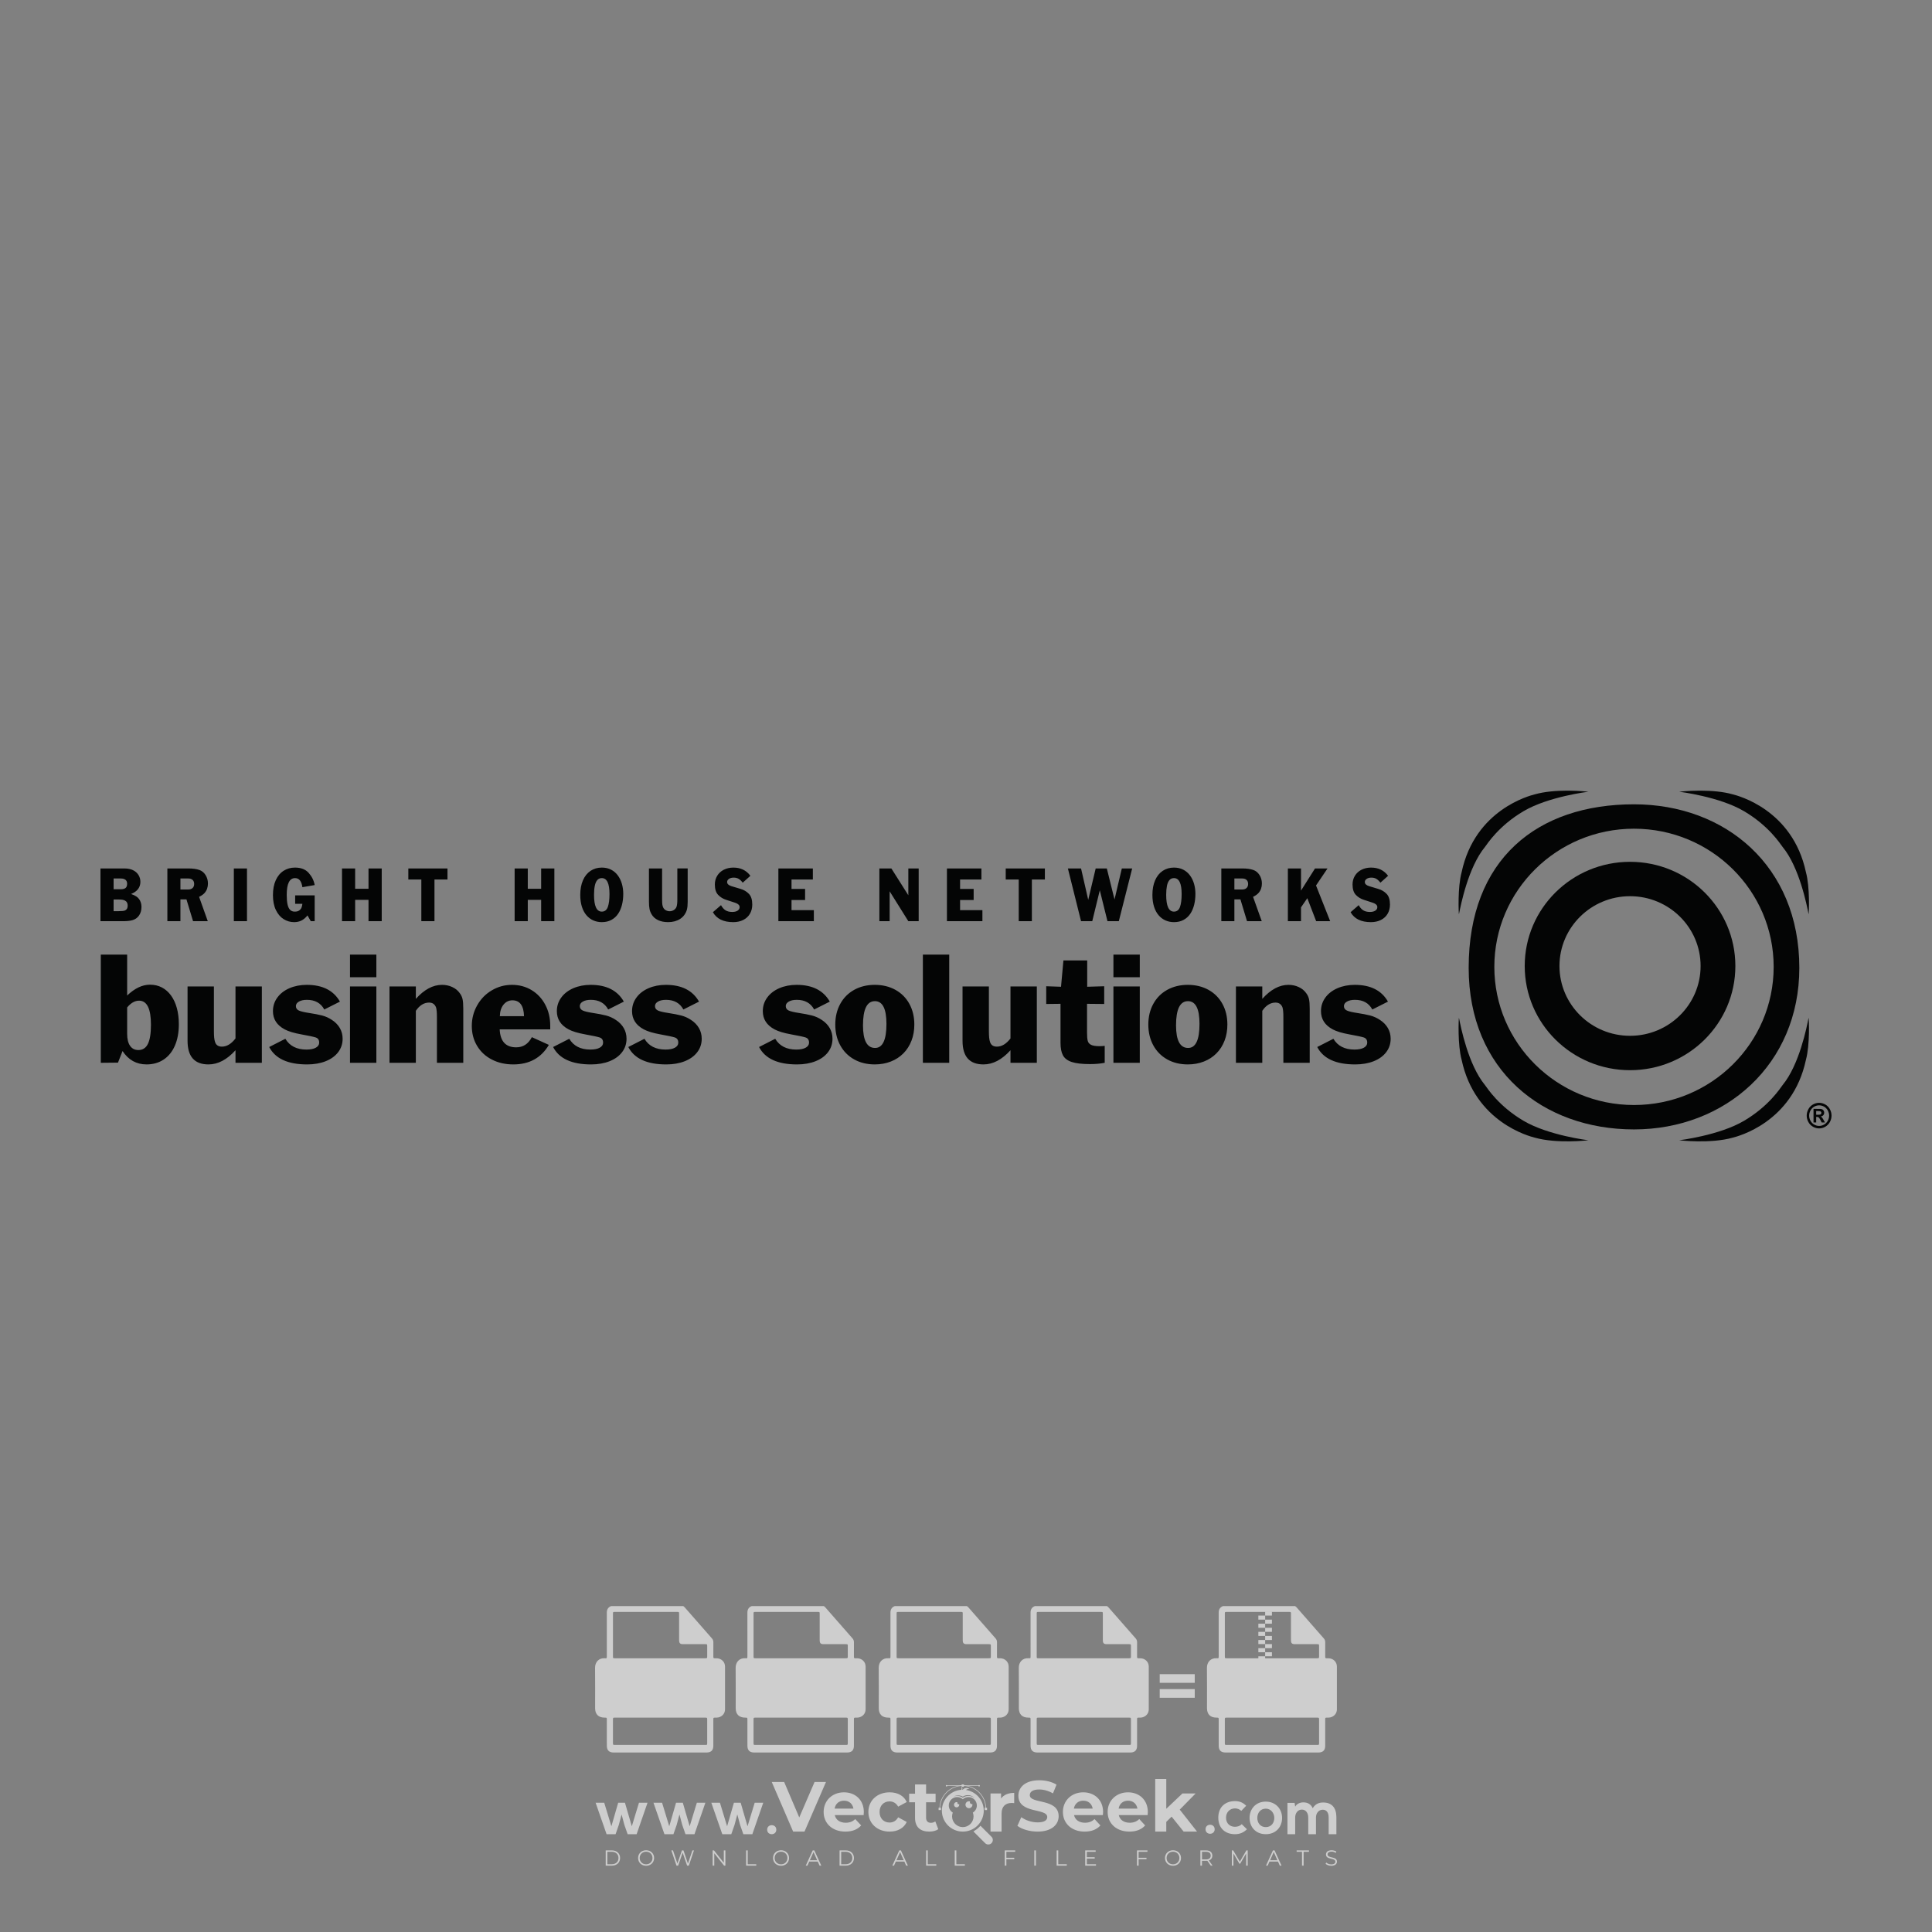 <?xml version="1.0" encoding="iso-8859-1"?>
<!-- Generator: Adobe Illustrator 27.0.0, SVG Export Plug-In . SVG Version: 6.00 Build 0)  -->
<svg version="1.1" id="Layer_1" xmlns="http://www.w3.org/2000/svg" xmlns:xlink="http://www.w3.org/1999/xlink" x="0px" y="0px"
	 viewBox="0 0 500 500" style="enable-background:new 0 0 500 500;" xml:space="preserve">
<rect x="0" y="0" width="500" height="500" fill="#808080" stroke="none"/>
<g id="watermark_1_">
	<g>
		<g id="watermark" style="opacity:0.61;">
			<g>
				<g>
					<g>
						<g>
							<polygon style="fill:#FFFFFF;" points="213.765,461.172 208.204,474.017 205.268,474.017 199.726,461.172 202.938,461.172 
								206.846,470.347 210.81,461.172 							"/>
						</g>
						<g>
							<path style="fill:#FFFFFF;" d="M223.507,469.741h-7.469c0.275,1.23,1.321,1.982,2.826,1.982c1.046,0,1.798-0.312,2.477-0.954
								l1.523,1.651c-0.917,1.046-2.294,1.597-4.074,1.597c-3.413,0-5.634-2.147-5.634-5.083c0-2.954,2.257-5.083,5.267-5.083
								c2.899,0,5.138,1.945,5.138,5.12C223.562,469.191,223.526,469.503,223.507,469.741 M216.002,468.071h4.863
								c-0.202-1.248-1.138-2.055-2.422-2.055C217.139,466.016,216.204,466.805,216.002,468.071"/>
						</g>
						<g>
							<path style="fill:#FFFFFF;" d="M224.735,468.934c0-2.973,2.294-5.083,5.505-5.083c2.074,0,3.707,0.899,4.423,2.514
								l-2.22,1.193c-0.532-0.936-1.321-1.358-2.221-1.358c-1.45,0-2.587,1.009-2.587,2.734c0,1.725,1.138,2.734,2.587,2.734
								c0.899,0,1.688-0.404,2.221-1.358l2.22,1.211c-0.716,1.578-2.349,2.495-4.423,2.495
								C227.029,474.017,224.735,471.907,224.735,468.934"/>
						</g>
						<g>
							<path style="fill:#FFFFFF;" d="M242.828,473.393c-0.587,0.422-1.45,0.624-2.331,0.624c-2.33,0-3.688-1.193-3.688-3.542
								v-4.055h-1.523v-2.202h1.523v-2.404h2.863v2.404h2.459v2.202h-2.459v4.019c0,0.844,0.458,1.303,1.229,1.303
								c0.422,0,0.844-0.128,1.156-0.367L242.828,473.393z"/>
						</g>
					</g>
					<g>
						<path style="fill:#FFFFFF;" d="M262.474,463.997v2.643c-0.238-0.018-0.422-0.037-0.642-0.037
							c-1.578,0-2.624,0.862-2.624,2.753v4.661h-2.863v-9.873h2.734v1.303C259.776,464.493,260.951,463.997,262.474,463.997"/>
					</g>
					<g>
						<path style="fill:#FFFFFF;" d="M263.299,472.53l1.009-2.239c1.083,0.789,2.697,1.339,4.239,1.339
							c1.762,0,2.477-0.587,2.477-1.376c0-2.404-7.469-0.752-7.469-5.524c0-2.184,1.762-4,5.413-4c1.615,0,3.267,0.385,4.459,1.138
							l-0.918,2.257c-1.193-0.679-2.422-1.009-3.56-1.009c-1.761,0-2.44,0.66-2.44,1.468c0,2.367,7.468,0.734,7.468,5.45
							c0,2.147-1.78,3.982-5.45,3.982C266.492,474.017,264.437,473.411,263.299,472.53"/>
					</g>
					<g>
						<path style="fill:#FFFFFF;" d="M285.428,469.741h-7.469c0.275,1.23,1.321,1.982,2.826,1.982c1.046,0,1.798-0.312,2.477-0.954
							l1.523,1.651c-0.918,1.046-2.294,1.597-4.074,1.597c-3.413,0-5.634-2.147-5.634-5.083c0-2.954,2.257-5.083,5.267-5.083
							c2.9,0,5.138,1.945,5.138,5.12C285.484,469.191,285.447,469.503,285.428,469.741 M277.923,468.071h4.863
							c-0.202-1.248-1.138-2.055-2.422-2.055C279.061,466.016,278.125,466.805,277.923,468.071"/>
					</g>
					<g>
						<path style="fill:#FFFFFF;" d="M297.007,469.741h-7.469c0.275,1.23,1.321,1.982,2.826,1.982c1.046,0,1.798-0.312,2.477-0.954
							l1.523,1.651c-0.918,1.046-2.294,1.597-4.074,1.597c-3.413,0-5.634-2.147-5.634-5.083c0-2.954,2.257-5.083,5.267-5.083
							c2.899,0,5.138,1.945,5.138,5.12C297.062,469.191,297.025,469.503,297.007,469.741 M289.501,468.071h4.863
							c-0.202-1.248-1.138-2.055-2.422-2.055C290.639,466.016,289.703,466.805,289.501,468.071"/>
					</g>
					<g>
						<polygon style="fill:#FFFFFF;" points="303.208,470.145 301.831,471.503 301.831,474.017 298.969,474.017 298.969,460.401 
							301.831,460.401 301.831,468.108 306.016,464.144 309.429,464.144 305.318,468.328 309.796,474.017 306.327,474.017 						"/>
					</g>
					<g>
						<path style="fill:#FFFFFF;" d="M256.601,475.359L256.601,475.359l-2.86-2.86c-0.435,0.508-0.953,0.943-1.534,1.284
							c-0.092,0.069-0.186,0.136-0.283,0.199l3.027,3.027c0.456,0.456,1.195,0.456,1.65,0
							C257.057,476.554,257.057,475.815,256.601,475.359"/>
					</g>
					<g>
						<path style="fill:#FFFFFF;" d="M249.984,463.244c0.221-0.173,0.495-0.281,0.797-0.281c0.042,0,0.083,0.002,0.124,0.006
							c-0.214-0.156-0.478-0.249-0.764-0.249c-0.395,0-0.744,0.18-0.981,0.458c-0.051,0-0.1,0.006-0.151,0.008
							c0.039-0.077,0.064-0.162,0.064-0.255c0-0.234-0.143-0.434-0.346-0.519c0.087,0.126,0.138,0.279,0.138,0.445
							c0,0.122-0.031,0.237-0.081,0.341c-2.811,0.201-5.03,2.539-5.03,5.4c0,2.993,2.426,5.42,5.42,5.42
							c2.993,0,5.42-2.426,5.42-5.42C254.595,465.879,252.593,463.635,249.984,463.244 M247.983,464.656
							c0.435,0,0.844,0.112,1.199,0.309c0.374-0.245,0.82-0.387,1.299-0.387c0.711,0,1.348,0.312,1.784,0.806
							c-0.435-0.379-1.004-0.61-1.627-0.61c-0.449,0-0.87,0.12-1.234,0.329c-0.079,0.046-0.156,0.096-0.229,0.15
							c-0.065-0.048-0.133-0.093-0.204-0.134c-0.369-0.219-0.8-0.344-1.26-0.344c-0.3,0-0.588,0.054-0.854,0.152
							C247.196,464.754,247.578,464.656,247.983,464.656 M251.772,469.098c0.115,0.305,0.181,0.634,0.181,0.979
							c0,1.534-1.244,2.777-2.778,2.777c-1.534,0-2.777-1.243-2.777-2.777c0-0.345,0.066-0.674,0.181-0.979
							c-0.62-0.382-1.035-1.064-1.035-1.846c0-1.197,0.971-2.168,2.168-2.168c0.565,0,1.078,0.218,1.463,0.572
							c0.386-0.354,0.899-0.572,1.464-0.572c1.197,0,2.168,0.971,2.168,2.168C252.807,468.034,252.392,468.716,251.772,469.098"/>
					</g>
					<g>
						<path style="fill:#FFFFFF;" d="M251.666,467.061c0,0.497-0.404,0.901-0.901,0.901c-0.497,0-0.901-0.404-0.901-0.901
							s0.404-0.901,0.901-0.901c0.101,0,0.197,0.017,0.287,0.047c-0.03,0.062-0.045,0.132-0.045,0.204
							c0,0.273,0.221,0.494,0.494,0.494c0.05,0,0.099-0.008,0.146-0.022C251.66,466.941,251.666,467,251.666,467.061"/>
					</g>
					<g>
						<path style="fill:#FFFFFF;" d="M248.255,467.061c0,0.376-0.305,0.681-0.681,0.681c-0.376,0-0.681-0.305-0.681-0.681
							s0.305-0.681,0.681-0.681c0.076,0,0.149,0.013,0.217,0.035c-0.023,0.047-0.034,0.1-0.034,0.155
							c0,0.206,0.167,0.374,0.374,0.374c0.038,0,0.075-0.006,0.11-0.017C248.25,466.97,248.255,467.015,248.255,467.061"/>
					</g>
					<g>
						<g>
							<g>
								<rect x="242.908" y="467.83" style="fill:#FFFFFF;" width="0.616" height="0.616"/>
							</g>
							<g>
								<rect x="254.827" y="467.83" style="fill:#FFFFFF;" width="0.616" height="0.616"/>
							</g>
							<g>
								<path style="fill:#FFFFFF;" d="M255.205,468.082h-0.14c0-3.248-2.642-5.89-5.89-5.89c-3.248,0-5.89,2.642-5.89,5.89h-0.14
									c0-1.611,0.627-3.125,1.766-4.264c1.139-1.139,2.653-1.766,4.264-1.766c1.611,0,3.125,0.627,4.264,1.766
									C254.578,464.957,255.205,466.471,255.205,468.082"/>
							</g>
						</g>
						<g>
							<rect x="248.868" y="461.814" style="fill:#FFFFFF;" width="0.616" height="0.616"/>
						</g>
						<g>
							<rect x="244.95" y="462.052" style="fill:#FFFFFF;" width="8.45" height="0.14"/>
						</g>
						<g>
							<path style="fill:#FFFFFF;" d="M245.174,462.15c0,0.108-0.088,0.196-0.196,0.196c-0.108,0-0.196-0.088-0.196-0.196
								c0-0.108,0.088-0.196,0.196-0.196C245.086,461.954,245.174,462.042,245.174,462.15"/>
						</g>
						<g>
							<path style="fill:#FFFFFF;" d="M253.596,462.15c0,0.108-0.088,0.196-0.196,0.196c-0.108,0-0.196-0.088-0.196-0.196
								c0-0.108,0.088-0.196,0.196-0.196C253.509,461.954,253.596,462.042,253.596,462.15"/>
						</g>
					</g>
				</g>
				<g>
					<path style="fill:#FFFFFF;" d="M314.356,473.409c0,1.559-2.364,1.559-2.364,0C311.993,471.851,314.356,471.851,314.356,473.409
						z"/>
				</g>
				<g>
					<g>
						<g>
							<path style="fill:#FFFFFF;" d="M161.739,466.549l1.772,6.088l1.855-6.088h2.215l-2.823,8.14h-2.33l-0.837-2.396l-0.722-2.708
								l-0.722,2.708l-0.837,2.396h-2.33l-2.839-8.14h2.231l1.855,6.088l1.756-6.088H161.739z"/>
						</g>
						<g>
							<path style="fill:#FFFFFF;" d="M176.713,466.549l1.772,6.088l1.855-6.088h2.215l-2.823,8.14h-2.33l-0.837-2.396l-0.722-2.708
								l-0.722,2.708l-0.837,2.396h-2.33l-2.839-8.14h2.231l1.855,6.088l1.756-6.088H176.713z"/>
						</g>
						<g>
							<path style="fill:#FFFFFF;" d="M191.687,466.549l1.772,6.088l1.855-6.088h2.215l-2.823,8.14h-2.33l-0.837-2.396l-0.722-2.708
								l-0.722,2.708l-0.837,2.396h-2.33l-2.839-8.14h2.231l1.855,6.088l1.756-6.088H191.687z"/>
						</g>
					</g>
					<g>
						<path style="fill:#FFFFFF;" d="M200.908,473.52c0,1.559-2.364,1.559-2.364,0C198.545,471.962,200.908,471.962,200.908,473.52z
							"/>
					</g>
					<g>
						<path style="fill:#FFFFFF;" d="M322.71,473.409c-0.935,0.919-1.919,1.28-3.117,1.28c-2.346,0-4.3-1.411-4.3-4.282
							s1.953-4.284,4.3-4.284c1.149,0,2.035,0.329,2.921,1.199l-1.264,1.329c-0.476-0.428-1.066-0.64-1.623-0.64
							c-1.346,0-2.33,0.985-2.33,2.396c0,1.542,1.05,2.362,2.297,2.362c0.64,0,1.28-0.18,1.772-0.672L322.71,473.409z"/>
					</g>
					<g>
						<path style="fill:#FFFFFF;" d="M331.805,470.472c0,2.33-1.591,4.217-4.217,4.217c-2.626,0-4.201-1.887-4.201-4.217
							c0-2.314,1.609-4.217,4.185-4.217C330.149,466.255,331.805,468.158,331.805,470.472z M325.389,470.472
							c0,1.231,0.739,2.38,2.199,2.38c1.46,0,2.199-1.149,2.199-2.38c0-1.215-0.854-2.396-2.199-2.396
							C326.144,468.077,325.389,469.258,325.389,470.472z"/>
					</g>
					<g>
						<path style="fill:#FFFFFF;" d="M338.572,474.689v-4.332c0-1.068-0.559-2.035-1.658-2.035c-1.082,0-1.722,0.967-1.722,2.035
							v4.332h-2.003v-8.107h1.855l0.148,0.985c0.426-0.82,1.362-1.116,2.133-1.116c0.969,0,1.937,0.394,2.396,1.51
							c0.723-1.149,1.658-1.478,2.708-1.478c2.297,0,3.43,1.412,3.43,3.84v4.365h-2.003v-4.365c0-1.066-0.442-1.97-1.526-1.97
							c-1.082,0-1.756,0.935-1.756,2.003v4.332H338.572z"/>
					</g>
				</g>
			</g>
		</g>
		<g style="opacity:0.61;">
			<g>
				<g>
					<path style="fill:#FFFFFF;" d="M345.988,431.299c-0.006-1.224-0.959-2.121-2.189-2.14c-0.924-0.014-0.832,0.12-0.834-0.867
						c-0.003-1.097-0.007-2.194,0.003-3.292c0.003-0.379-0.112-0.691-0.362-0.976c-2.342-2.668-4.678-5.342-7.019-8.011
						c-0.12-0.137-0.275-0.244-0.414-0.366c-6.214,0-12.427,0-18.641,0c-0.794,0.293-1.14,0.868-1.138,1.709
						c0.01,3.748,0.004,7.496,0.004,11.243c0,0.556-0.003,0.589-0.55,0.551c-1.497-0.102-2.516,0.986-2.497,2.492
						c0.044,3.476,0.013,6.953,0.014,10.429c0.001,1.58,0.867,2.443,2.45,2.449c0.582,0.002,0.582,0.002,0.582,0.6
						c0,2.219-0.001,4.438,0.001,6.657c0.001,1.192,0.58,1.771,1.768,1.771c8.013,0.001,16.027,0.001,24.04,0
						c1.168,0,1.755-0.583,1.757-1.745c0.002-2.256,0-4.512,0.001-6.768c0-0.512,0.002-0.511,0.52-0.515
						c0.271-0.002,0.541,0.008,0.809-0.058c0.996-0.246,1.69-1.044,1.694-2.069C346.003,438.696,346.005,434.997,345.988,431.299z
						 M317.537,417.162c5.337,0,10.674,0,16.01,0c0.548,0,0.554,0.007,0.554,0.561c0.001,2.243-0.001,4.486,0.001,6.73
						c0.001,0.811,0.249,1.059,1.06,1.059c1.91,0.001,3.821,0,5.731,0.001c0.458,0,0.479,0.021,0.481,0.483
						c0.003,0.887,0.002,1.775,0,2.662c-0.001,0.477-0.024,0.498-0.504,0.499c-3.895,0.001-7.79,0-11.684,0
						c-3.882,0-7.765,0-11.647,0c-0.55,0-0.552-0.001-0.552-0.561c-0.001-3.624-0.001-7.247,0-10.871
						C316.987,417.166,316.991,417.162,317.537,417.162z M340.822,451.579c-3.883,0.001-7.766,0-11.65,0c-3.871,0-7.742,0-11.613,0
						c-0.572,0-0.574-0.002-0.574-0.579c-0.001-1.997-0.001-3.994,0.001-5.991c0-0.464,0.023-0.486,0.478-0.487
						c7.803-0.001,15.607-0.001,23.41,0c0.478,0,0.499,0.02,0.499,0.503c0.002,1.997,0.001,3.994,0,5.991
						C341.375,451.574,341.37,451.579,340.822,451.579z"/>
				</g>
				<g>
					<g>
						<rect x="327.418" y="417.053" style="fill:#FFFFFF;" width="1.757" height="1.054"/>
					</g>
					<g>
						<rect x="325.662" y="418.107" style="fill:#FFFFFF;" width="1.757" height="1.054"/>
					</g>
					<g>
						<rect x="327.418" y="419.161" style="fill:#FFFFFF;" width="1.757" height="1.054"/>
					</g>
					<g>
						<rect x="325.662" y="420.215" style="fill:#FFFFFF;" width="1.757" height="1.054"/>
					</g>
					<g>
						<rect x="327.418" y="421.269" style="fill:#FFFFFF;" width="1.757" height="1.054"/>
					</g>
					<g>
						<rect x="325.662" y="422.323" style="fill:#FFFFFF;" width="1.757" height="1.054"/>
					</g>
					<g>
						<rect x="327.418" y="423.378" style="fill:#FFFFFF;" width="1.757" height="1.054"/>
					</g>
					<g>
						<rect x="325.662" y="424.432" style="fill:#FFFFFF;" width="1.757" height="1.054"/>
					</g>
					<g>
						<rect x="327.418" y="425.486" style="fill:#FFFFFF;" width="1.757" height="1.054"/>
					</g>
					<g>
						<rect x="325.662" y="426.54" style="fill:#FFFFFF;" width="1.757" height="1.054"/>
					</g>
					<g>
						<rect x="327.418" y="427.594" style="fill:#FFFFFF;" width="1.757" height="1.054"/>
					</g>
					<g>
						<rect x="325.662" y="428.648" style="fill:#FFFFFF;" width="1.757" height="1.054"/>
					</g>
				</g>
			</g>
			<g>
				<path style="fill:#FFFFFF;" d="M187.637,431.299c-0.006-1.224-0.959-2.121-2.189-2.14c-0.924-0.014-0.832,0.12-0.834-0.867
					c-0.003-1.097-0.007-2.194,0.003-3.292c0.003-0.379-0.112-0.691-0.362-0.976c-2.342-2.668-4.678-5.342-7.019-8.011
					c-0.12-0.137-0.275-0.244-0.414-0.366c-6.214,0-12.427,0-18.641,0c-0.794,0.293-1.14,0.868-1.138,1.709
					c0.01,3.748,0.004,7.496,0.004,11.243c0,0.556-0.003,0.589-0.55,0.551c-1.497-0.102-2.516,0.986-2.497,2.492
					c0.044,3.476,0.013,6.953,0.014,10.429c0.001,1.58,0.867,2.443,2.45,2.449c0.582,0.002,0.582,0.002,0.582,0.6
					c0,2.219-0.001,4.438,0.001,6.657c0.001,1.192,0.58,1.771,1.768,1.771c8.013,0.001,16.027,0.001,24.04,0
					c1.168,0,1.755-0.583,1.757-1.745c0.002-2.256,0-4.512,0.001-6.768c0-0.512,0.002-0.511,0.52-0.515
					c0.271-0.002,0.541,0.008,0.809-0.058c0.996-0.246,1.69-1.044,1.694-2.069C187.652,438.696,187.655,434.997,187.637,431.299z
					 M159.187,417.162c5.337,0,10.674,0,16.01,0c0.548,0,0.554,0.007,0.554,0.561c0.001,2.243-0.001,4.486,0.001,6.73
					c0.001,0.811,0.249,1.059,1.06,1.059c1.91,0.001,3.821,0,5.731,0.001c0.458,0,0.479,0.021,0.481,0.483
					c0.003,0.887,0.002,1.775,0,2.662c-0.001,0.477-0.024,0.498-0.504,0.499c-3.895,0.001-7.79,0-11.684,0
					c-3.882,0-7.765,0-11.647,0c-0.55,0-0.552-0.001-0.552-0.561c-0.001-3.624-0.001-7.247,0-10.871
					C158.636,417.166,158.64,417.162,159.187,417.162z M182.472,451.579c-3.883,0.001-7.766,0-11.65,0c-3.871,0-7.742,0-11.613,0
					c-0.572,0-0.574-0.002-0.574-0.579c-0.001-1.997-0.001-3.994,0.001-5.991c0-0.464,0.023-0.486,0.478-0.487
					c7.803-0.001,15.607-0.001,23.41,0c0.478,0,0.499,0.02,0.499,0.503c0.002,1.997,0.001,3.994,0,5.991
					C183.024,451.574,183.019,451.579,182.472,451.579z"/>
			</g>
			<g>
				<path style="fill:#FFFFFF;" d="M159.779,440.669v-7.897h2.779c0.375,0,0.726,0.061,1.053,0.182
					c0.327,0.121,0.612,0.292,0.855,0.513c0.242,0.221,0.434,0.483,0.573,0.789c0.14,0.305,0.21,0.642,0.21,1.009
					c0,0.375-0.07,0.715-0.21,1.02c-0.14,0.305-0.331,0.568-0.573,0.789c-0.243,0.221-0.528,0.392-0.855,0.513
					c-0.327,0.121-0.678,0.182-1.053,0.182h-1.29v2.901H159.779z M162.58,436.356c0.39,0,0.684-0.111,0.882-0.331
					c0.199-0.22,0.298-0.474,0.298-0.761c0-0.14-0.024-0.276-0.072-0.408c-0.048-0.132-0.121-0.248-0.221-0.347
					c-0.099-0.099-0.223-0.178-0.37-0.237c-0.147-0.059-0.32-0.089-0.518-0.089h-1.312v2.173H162.58z"/>
				<path style="fill:#FFFFFF;" d="M166.308,432.771h1.731l3.177,5.294h0.088l-0.088-1.522v-3.772h1.478v7.897h-1.566l-3.353-5.592
					h-0.088l0.088,1.522v4.07h-1.467V432.771z"/>
				<path style="fill:#FFFFFF;" d="M177.922,436.334h3.872c0.022,0.089,0.04,0.195,0.055,0.32c0.014,0.125,0.022,0.25,0.022,0.375
					c0,0.507-0.077,0.985-0.231,1.434c-0.154,0.449-0.397,0.849-0.728,1.202c-0.353,0.375-0.776,0.666-1.268,0.871
					c-0.493,0.206-1.055,0.309-1.688,0.309c-0.574,0-1.114-0.103-1.622-0.309c-0.507-0.206-0.948-0.492-1.323-0.86
					c-0.375-0.367-0.673-0.803-0.894-1.307c-0.221-0.504-0.331-1.053-0.331-1.649c0-0.595,0.11-1.145,0.331-1.649
					c0.221-0.504,0.518-0.939,0.894-1.307c0.375-0.367,0.816-0.654,1.323-0.86c0.507-0.206,1.048-0.309,1.622-0.309
					c0.64,0,1.211,0.11,1.715,0.331c0.504,0.221,0.935,0.526,1.296,0.915l-1.025,1.004c-0.258-0.272-0.544-0.48-0.861-0.623
					c-0.316-0.143-0.695-0.215-1.136-0.215c-0.361,0-0.703,0.065-1.026,0.193c-0.324,0.129-0.607,0.311-0.85,0.546
					c-0.242,0.235-0.436,0.52-0.579,0.855c-0.143,0.335-0.215,0.708-0.215,1.119c0,0.412,0.072,0.785,0.215,1.12
					c0.143,0.335,0.338,0.62,0.584,0.855c0.246,0.235,0.531,0.418,0.855,0.546c0.323,0.129,0.669,0.193,1.037,0.193
					c0.419,0,0.773-0.061,1.064-0.182c0.29-0.121,0.538-0.278,0.744-0.469c0.148-0.132,0.275-0.3,0.381-0.502
					c0.106-0.202,0.189-0.428,0.248-0.678h-2.482V436.334z"/>
			</g>
			<g>
				<path style="fill:#FFFFFF;" d="M224.019,431.299c-0.006-1.224-0.959-2.121-2.189-2.14c-0.924-0.014-0.832,0.12-0.834-0.867
					c-0.003-1.097-0.007-2.194,0.003-3.292c0.003-0.379-0.112-0.691-0.362-0.976c-2.342-2.668-4.678-5.342-7.019-8.011
					c-0.12-0.137-0.275-0.244-0.414-0.366c-6.214,0-12.427,0-18.641,0c-0.794,0.293-1.14,0.868-1.138,1.709
					c0.01,3.748,0.004,7.496,0.004,11.243c0,0.556-0.003,0.589-0.55,0.551c-1.497-0.102-2.516,0.986-2.497,2.492
					c0.044,3.476,0.013,6.953,0.014,10.429c0.001,1.58,0.867,2.443,2.45,2.449c0.582,0.002,0.582,0.002,0.582,0.6
					c0,2.219-0.001,4.438,0.001,6.657c0.001,1.192,0.58,1.771,1.768,1.771c8.013,0.001,16.027,0.001,24.04,0
					c1.168,0,1.755-0.583,1.757-1.745c0.002-2.256,0-4.512,0.001-6.768c0-0.512,0.002-0.511,0.52-0.515
					c0.271-0.002,0.541,0.008,0.809-0.058c0.997-0.246,1.69-1.044,1.694-2.069C224.034,438.696,224.036,434.997,224.019,431.299z
					 M195.568,417.162c5.337,0,10.674,0,16.01,0c0.548,0,0.554,0.007,0.554,0.561c0.001,2.243-0.001,4.486,0.001,6.73
					c0.001,0.811,0.249,1.059,1.06,1.059c1.91,0.001,3.821,0,5.731,0.001c0.458,0,0.479,0.021,0.481,0.483
					c0.003,0.887,0.002,1.775,0,2.662c-0.001,0.477-0.024,0.498-0.504,0.499c-3.895,0.001-7.79,0-11.684,0
					c-3.882,0-7.765,0-11.647,0c-0.55,0-0.552-0.001-0.552-0.561c-0.001-3.624-0.001-7.247,0-10.871
					C195.018,417.166,195.022,417.162,195.568,417.162z M218.854,451.579c-3.883,0.001-7.766,0-11.65,0c-3.871,0-7.742,0-11.613,0
					c-0.572,0-0.574-0.002-0.574-0.579c-0.001-1.997-0.001-3.994,0.001-5.991c0-0.464,0.023-0.486,0.478-0.487
					c7.803-0.001,15.607-0.001,23.41,0c0.478,0,0.499,0.02,0.499,0.503c0.002,1.997,0.001,3.994,0,5.991
					C219.406,451.574,219.401,451.579,218.854,451.579z"/>
			</g>
			<g>
				<path style="fill:#FFFFFF;" d="M205.111,432.771h1.699l2.967,7.897h-1.644l-0.651-1.886h-3.044l-0.651,1.886h-1.643
					L205.111,432.771z M206.997,437.415l-0.706-1.974l-0.287-0.96h-0.088l-0.287,0.96l-0.706,1.974H206.997z"/>
				<path style="fill:#FFFFFF;" d="M211.331,434.536c-0.125,0-0.245-0.024-0.359-0.072c-0.114-0.048-0.213-0.114-0.298-0.199
					c-0.084-0.084-0.151-0.182-0.198-0.292c-0.048-0.11-0.072-0.232-0.072-0.364s0.024-0.254,0.072-0.364
					c0.048-0.11,0.114-0.208,0.198-0.292c0.084-0.084,0.184-0.151,0.298-0.198c0.114-0.048,0.233-0.072,0.359-0.072
					c0.257,0,0.478,0.09,0.662,0.27c0.184,0.181,0.276,0.399,0.276,0.656s-0.092,0.476-0.276,0.656
					C211.809,434.446,211.589,434.536,211.331,434.536z M210.615,440.669v-5.404h1.445v5.404H210.615z"/>
			</g>
			<g>
				<path style="fill:#FFFFFF;" d="M261.044,431.299c-0.006-1.224-0.959-2.121-2.189-2.14c-0.924-0.014-0.832,0.12-0.834-0.867
					c-0.003-1.097-0.007-2.194,0.003-3.292c0.003-0.379-0.112-0.691-0.362-0.976c-2.342-2.668-4.678-5.342-7.019-8.011
					c-0.12-0.137-0.275-0.244-0.414-0.366c-6.214,0-12.427,0-18.641,0c-0.794,0.293-1.14,0.868-1.138,1.709
					c0.01,3.748,0.004,7.496,0.004,11.243c0,0.556-0.003,0.589-0.55,0.551c-1.497-0.102-2.516,0.986-2.497,2.492
					c0.044,3.476,0.013,6.953,0.014,10.429c0.001,1.58,0.867,2.443,2.45,2.449c0.582,0.002,0.582,0.002,0.582,0.6
					c0,2.219-0.001,4.438,0.001,6.657c0.001,1.192,0.58,1.771,1.768,1.771c8.013,0.001,16.027,0.001,24.04,0
					c1.168,0,1.755-0.583,1.757-1.745c0.002-2.256,0-4.512,0.001-6.768c0-0.512,0.002-0.511,0.52-0.515
					c0.271-0.002,0.541,0.008,0.809-0.058c0.996-0.246,1.69-1.044,1.694-2.069C261.059,438.696,261.061,434.997,261.044,431.299z
					 M232.593,417.162c5.337,0,10.674,0,16.01,0c0.548,0,0.554,0.007,0.554,0.561c0.001,2.243-0.001,4.486,0.001,6.73
					c0.001,0.811,0.249,1.059,1.06,1.059c1.91,0.001,3.821,0,5.731,0.001c0.458,0,0.479,0.021,0.481,0.483
					c0.003,0.887,0.002,1.775,0,2.662c-0.001,0.477-0.024,0.498-0.504,0.499c-3.895,0.001-7.79,0-11.684,0
					c-3.882,0-7.765,0-11.647,0c-0.55,0-0.552-0.001-0.552-0.561c-0.001-3.624-0.001-7.247,0-10.871
					C232.042,417.166,232.047,417.162,232.593,417.162z M255.878,451.579c-3.883,0.001-7.766,0-11.65,0c-3.871,0-7.742,0-11.613,0
					c-0.572,0-0.574-0.002-0.574-0.579c-0.001-1.997-0.001-3.994,0.001-5.991c0-0.464,0.023-0.486,0.478-0.487
					c7.803-0.001,15.607-0.001,23.41,0c0.478,0,0.499,0.02,0.499,0.503c0.002,1.997,0.001,3.994,0,5.991
					C256.431,451.574,256.426,451.579,255.878,451.579z"/>
			</g>
			<g>
				<path style="fill:#FFFFFF;" d="M236.361,440.845c-0.338,0-0.662-0.048-0.971-0.143c-0.309-0.095-0.592-0.239-0.849-0.43
					c-0.257-0.191-0.481-0.425-0.673-0.7c-0.191-0.276-0.342-0.597-0.452-0.965l1.401-0.551c0.103,0.397,0.283,0.726,0.54,0.987
					c0.257,0.261,0.596,0.392,1.015,0.392c0.154,0,0.303-0.02,0.447-0.061c0.143-0.04,0.272-0.099,0.386-0.176
					s0.204-0.175,0.27-0.292c0.066-0.118,0.099-0.254,0.099-0.408c0-0.147-0.026-0.279-0.077-0.397
					c-0.051-0.117-0.138-0.227-0.259-0.331c-0.121-0.103-0.28-0.202-0.475-0.298c-0.195-0.095-0.435-0.195-0.722-0.298l-0.485-0.176
					c-0.213-0.073-0.429-0.173-0.645-0.298c-0.217-0.125-0.413-0.276-0.59-0.452c-0.177-0.176-0.322-0.384-0.436-0.623
					c-0.114-0.239-0.171-0.509-0.171-0.81c0-0.309,0.06-0.597,0.182-0.866c0.121-0.268,0.294-0.503,0.518-0.706
					c0.224-0.202,0.492-0.36,0.805-0.474s0.66-0.171,1.042-0.171c0.397,0,0.74,0.053,1.031,0.16
					c0.291,0.107,0.537,0.243,0.739,0.408c0.202,0.165,0.366,0.348,0.491,0.546c0.125,0.199,0.217,0.386,0.276,0.563l-1.312,0.551
					c-0.074-0.221-0.208-0.419-0.402-0.596c-0.195-0.176-0.462-0.265-0.8-0.265c-0.324,0-0.592,0.075-0.805,0.226
					c-0.213,0.151-0.32,0.348-0.32,0.59c0,0.235,0.103,0.436,0.309,0.601c0.206,0.165,0.533,0.325,0.982,0.48l0.497,0.165
					c0.316,0.111,0.605,0.237,0.866,0.381c0.261,0.143,0.485,0.314,0.673,0.513c0.187,0.199,0.331,0.425,0.43,0.678
					c0.1,0.254,0.149,0.546,0.149,0.877c0,0.412-0.083,0.767-0.248,1.064c-0.165,0.298-0.377,0.542-0.634,0.734
					c-0.258,0.191-0.548,0.335-0.872,0.43C236.986,440.797,236.67,440.845,236.361,440.845z"/>
				<path style="fill:#FFFFFF;" d="M239.516,432.771h1.61l1.633,4.754l0.287,1.015h0.088l0.309-1.015l1.699-4.754h1.61l-2.879,7.897
					h-1.566L239.516,432.771z"/>
				<path style="fill:#FFFFFF;" d="M251.097,436.334h3.871c0.022,0.089,0.04,0.195,0.055,0.32c0.015,0.125,0.023,0.25,0.023,0.375
					c0,0.507-0.078,0.985-0.232,1.434c-0.154,0.449-0.397,0.849-0.728,1.202c-0.353,0.375-0.775,0.666-1.268,0.871
					c-0.493,0.206-1.055,0.309-1.688,0.309c-0.574,0-1.114-0.103-1.621-0.309c-0.507-0.206-0.949-0.492-1.324-0.86
					c-0.375-0.367-0.673-0.803-0.894-1.307c-0.22-0.504-0.331-1.053-0.331-1.649c0-0.595,0.11-1.145,0.331-1.649
					c0.221-0.504,0.518-0.939,0.894-1.307c0.375-0.367,0.816-0.654,1.324-0.86c0.507-0.206,1.047-0.309,1.621-0.309
					c0.64,0,1.211,0.11,1.715,0.331c0.504,0.221,0.936,0.526,1.296,0.915l-1.026,1.004c-0.257-0.272-0.544-0.48-0.861-0.623
					c-0.316-0.143-0.694-0.215-1.136-0.215c-0.36,0-0.702,0.065-1.026,0.193c-0.323,0.129-0.607,0.311-0.849,0.546
					c-0.243,0.235-0.436,0.52-0.579,0.855c-0.143,0.335-0.215,0.708-0.215,1.119c0,0.412,0.072,0.785,0.215,1.12
					c0.143,0.335,0.338,0.62,0.585,0.855c0.246,0.235,0.531,0.418,0.854,0.546c0.324,0.129,0.669,0.193,1.037,0.193
					c0.419,0,0.774-0.061,1.064-0.182c0.29-0.121,0.539-0.278,0.745-0.469c0.147-0.132,0.274-0.3,0.38-0.502
					c0.107-0.202,0.189-0.428,0.248-0.678h-2.482V436.334z"/>
			</g>
			<g>
				<path style="fill:#FFFFFF;" d="M297.3,431.299c-0.006-1.224-0.959-2.121-2.189-2.14c-0.924-0.014-0.832,0.12-0.834-0.867
					c-0.003-1.097-0.007-2.194,0.003-3.292c0.003-0.379-0.112-0.691-0.362-0.976c-2.342-2.668-4.678-5.342-7.019-8.011
					c-0.12-0.137-0.275-0.244-0.414-0.366c-6.214,0-12.427,0-18.641,0c-0.794,0.293-1.14,0.868-1.138,1.709
					c0.01,3.748,0.004,7.496,0.004,11.243c0,0.556-0.003,0.589-0.55,0.551c-1.497-0.102-2.516,0.986-2.497,2.492
					c0.044,3.476,0.013,6.953,0.014,10.429c0.001,1.58,0.867,2.443,2.45,2.449c0.582,0.002,0.582,0.002,0.582,0.6
					c0,2.219-0.001,4.438,0.001,6.657c0.001,1.192,0.58,1.771,1.768,1.771c8.013,0.001,16.027,0.001,24.04,0
					c1.168,0,1.755-0.583,1.757-1.745c0.002-2.256,0-4.512,0.001-6.768c0-0.512,0.002-0.511,0.52-0.515
					c0.271-0.002,0.541,0.008,0.809-0.058c0.996-0.246,1.69-1.044,1.694-2.069C297.315,438.696,297.318,434.997,297.3,431.299z
					 M268.85,417.162c5.337,0,10.674,0,16.01,0c0.548,0,0.554,0.007,0.554,0.561c0.001,2.243-0.001,4.486,0.001,6.73
					c0.001,0.811,0.249,1.059,1.06,1.059c1.91,0.001,3.821,0,5.731,0.001c0.458,0,0.479,0.021,0.481,0.483
					c0.003,0.887,0.002,1.775,0,2.662c-0.001,0.477-0.024,0.498-0.504,0.499c-3.895,0.001-7.79,0-11.684,0
					c-3.882,0-7.765,0-11.647,0c-0.55,0-0.552-0.001-0.552-0.561c-0.001-3.624-0.001-7.247,0-10.871
					C268.299,417.166,268.303,417.162,268.85,417.162z M292.135,451.579c-3.883,0.001-7.766,0-11.65,0c-3.871,0-7.742,0-11.613,0
					c-0.572,0-0.574-0.002-0.574-0.579c-0.001-1.997-0.001-3.994,0.001-5.991c0-0.464,0.023-0.486,0.478-0.487
					c7.803-0.001,15.607-0.001,23.41,0c0.478,0,0.499,0.02,0.499,0.503c0.001,1.997,0.001,3.994,0,5.991
					C292.687,451.574,292.682,451.579,292.135,451.579z"/>
			</g>
			<g>
				<path style="fill:#FFFFFF;" d="M272.966,434.183v1.831h3.165v1.412h-3.165v1.831h3.518v1.412h-5.007v-7.897h5.007v1.412H272.966
					z"/>
				<path style="fill:#FFFFFF;" d="M277.852,440.669v-7.897h2.779c0.375,0,0.726,0.061,1.053,0.182
					c0.327,0.121,0.612,0.292,0.855,0.513c0.243,0.221,0.434,0.483,0.574,0.789c0.14,0.305,0.209,0.642,0.209,1.009
					c0,0.375-0.07,0.715-0.209,1.02c-0.14,0.305-0.331,0.568-0.574,0.789c-0.243,0.221-0.528,0.392-0.855,0.513
					c-0.327,0.121-0.678,0.182-1.053,0.182h-1.29v2.901H277.852z M280.653,436.356c0.389,0,0.684-0.111,0.882-0.331
					c0.199-0.22,0.298-0.474,0.298-0.761c0-0.14-0.024-0.276-0.072-0.408c-0.048-0.132-0.121-0.248-0.221-0.347
					c-0.099-0.099-0.222-0.178-0.37-0.237c-0.147-0.059-0.32-0.089-0.518-0.089h-1.312v2.173H280.653z"/>
				<path style="fill:#FFFFFF;" d="M286.797,440.845c-0.338,0-0.662-0.048-0.971-0.143c-0.309-0.095-0.592-0.239-0.849-0.43
					c-0.257-0.191-0.482-0.425-0.673-0.7c-0.191-0.276-0.342-0.597-0.452-0.965l1.401-0.551c0.103,0.397,0.283,0.726,0.541,0.987
					c0.257,0.261,0.595,0.392,1.015,0.392c0.154,0,0.303-0.02,0.447-0.061c0.143-0.04,0.272-0.099,0.386-0.176
					c0.114-0.077,0.204-0.175,0.27-0.292c0.066-0.118,0.1-0.254,0.1-0.408c0-0.147-0.026-0.279-0.077-0.397
					c-0.051-0.117-0.138-0.227-0.259-0.331c-0.121-0.103-0.279-0.202-0.474-0.298c-0.195-0.095-0.436-0.195-0.723-0.298
					l-0.485-0.176c-0.213-0.073-0.428-0.173-0.645-0.298c-0.217-0.125-0.414-0.276-0.59-0.452c-0.176-0.176-0.322-0.384-0.436-0.623
					c-0.114-0.239-0.171-0.509-0.171-0.81c0-0.309,0.061-0.597,0.182-0.866c0.121-0.268,0.294-0.503,0.518-0.706
					c0.224-0.202,0.493-0.36,0.805-0.474c0.312-0.114,0.66-0.171,1.042-0.171c0.397,0,0.741,0.053,1.031,0.16
					c0.29,0.107,0.537,0.243,0.739,0.408c0.202,0.165,0.365,0.348,0.491,0.546c0.125,0.199,0.217,0.386,0.276,0.563l-1.312,0.551
					c-0.074-0.221-0.208-0.419-0.403-0.596c-0.195-0.176-0.462-0.265-0.799-0.265c-0.324,0-0.592,0.075-0.805,0.226
					c-0.213,0.151-0.32,0.348-0.32,0.59c0,0.235,0.103,0.436,0.309,0.601c0.206,0.165,0.533,0.325,0.982,0.48l0.496,0.165
					c0.316,0.111,0.605,0.237,0.866,0.381c0.261,0.143,0.485,0.314,0.673,0.513c0.187,0.199,0.331,0.425,0.43,0.678
					c0.099,0.254,0.149,0.546,0.149,0.877c0,0.412-0.083,0.767-0.248,1.064c-0.165,0.298-0.377,0.542-0.634,0.734
					c-0.258,0.191-0.548,0.335-0.872,0.43C287.422,440.797,287.105,440.845,286.797,440.845z"/>
			</g>
			<g>
				<path style="fill:#FFFFFF;" d="M321.394,439.168l4.004-4.985h-3.827v-1.412h5.559v1.5l-3.96,4.985h4.004v1.412h-5.779V439.168z"
					/>
				<path style="fill:#FFFFFF;" d="M328.409,432.771h1.489v7.897h-1.489V432.771z"/>
				<path style="fill:#FFFFFF;" d="M331.486,440.669v-7.897h2.779c0.375,0,0.726,0.061,1.053,0.182
					c0.327,0.121,0.612,0.292,0.855,0.513s0.434,0.483,0.574,0.789c0.14,0.305,0.209,0.642,0.209,1.009
					c0,0.375-0.07,0.715-0.209,1.02c-0.14,0.305-0.331,0.568-0.574,0.789c-0.243,0.221-0.528,0.392-0.855,0.513
					c-0.327,0.121-0.678,0.182-1.053,0.182h-1.29v2.901H331.486z M334.288,436.356c0.389,0,0.684-0.111,0.882-0.331
					c0.199-0.22,0.298-0.474,0.298-0.761c0-0.14-0.024-0.276-0.072-0.408c-0.048-0.132-0.121-0.248-0.221-0.347
					c-0.099-0.099-0.222-0.178-0.37-0.237c-0.147-0.059-0.32-0.089-0.518-0.089h-1.312v2.173H334.288z"/>
			</g>
		</g>
		<g style="opacity:0.61;">
			<path style="fill:#FFFFFF;" d="M300.133,433.27h9.067v2.242h-9.067V433.27z M300.133,437.136h9.067v2.243h-9.067V437.136z"/>
		</g>
	</g>
	<g style="opacity:0.61;">
		<path style="fill:#FFFFFF;" d="M156.756,478.878h1.607c1.263,0,2.114,0.812,2.114,1.974c0,1.161-0.851,1.973-2.114,1.973h-1.607
			V478.878z M158.34,482.464c1.049,0,1.725-0.665,1.725-1.612c0-0.947-0.677-1.613-1.725-1.613h-1.167v3.225H158.34z"/>
		<path style="fill:#FFFFFF;" d="M165.139,480.851c0-1.15,0.879-2.007,2.075-2.007c1.184,0,2.069,0.851,2.069,2.007
			c0,1.156-0.885,2.007-2.069,2.007C166.019,482.858,165.139,482.002,165.139,480.851z M168.866,480.851
			c0-0.942-0.705-1.635-1.652-1.635c-0.953,0-1.663,0.693-1.663,1.635c0,0.941,0.71,1.635,1.663,1.635
			C168.162,482.486,168.866,481.793,168.866,480.851z"/>
		<path style="fill:#FFFFFF;" d="M179.596,478.878l-1.331,3.947h-0.44l-1.156-3.366l-1.161,3.366h-0.434l-1.331-3.947h0.429
			l1.139,3.394l1.178-3.394h0.389l1.161,3.411l1.156-3.411H179.596z"/>
		<path style="fill:#FFFFFF;" d="M187.731,478.878v3.947h-0.344l-2.537-3.202v3.202h-0.417v-3.947h0.344l2.543,3.203v-3.203H187.731
			z"/>
		<path style="fill:#FFFFFF;" d="M193.093,478.878h0.417v3.586h2.21v0.361h-2.627V478.878z"/>
		<path style="fill:#FFFFFF;" d="M200.061,480.851c0-1.15,0.879-2.007,2.075-2.007c1.184,0,2.069,0.851,2.069,2.007
			c0,1.156-0.885,2.007-2.069,2.007C200.941,482.858,200.061,482.002,200.061,480.851z M203.788,480.851
			c0-0.942-0.705-1.635-1.652-1.635c-0.953,0-1.663,0.693-1.663,1.635c0,0.941,0.71,1.635,1.663,1.635
			C203.083,482.486,203.788,481.793,203.788,480.851z"/>
		<path style="fill:#FFFFFF;" d="M211.636,481.77h-2.199l-0.474,1.054h-0.434l1.804-3.947h0.412l1.804,3.947h-0.44L211.636,481.77z
			 M211.484,481.432l-0.947-2.12l-0.947,2.12H211.484z"/>
		<path style="fill:#FFFFFF;" d="M217.28,478.878h1.607c1.263,0,2.114,0.812,2.114,1.974c0,1.161-0.851,1.973-2.114,1.973h-1.607
			V478.878z M218.864,482.464c1.049,0,1.725-0.665,1.725-1.612c0-0.947-0.677-1.613-1.725-1.613h-1.167v3.225H218.864z"/>
		<path style="fill:#FFFFFF;" d="M234.041,481.77h-2.199l-0.474,1.054h-0.434l1.804-3.947h0.412l1.804,3.947h-0.44L234.041,481.77z
			 M233.889,481.432l-0.947-2.12l-0.947,2.12H233.889z"/>
		<path style="fill:#FFFFFF;" d="M239.685,478.878h0.417v3.586h2.21v0.361h-2.627V478.878z"/>
		<path style="fill:#FFFFFF;" d="M247.082,478.878h0.417v3.586h2.21v0.361h-2.627V478.878z"/>
		<path style="fill:#FFFFFF;" d="M260.449,479.239v1.551h2.041v0.361h-2.041v1.675h-0.417v-3.947h2.706v0.361H260.449z"/>
		<path style="fill:#FFFFFF;" d="M267.678,478.878h0.417v3.947h-0.417V478.878z"/>
		<path style="fill:#FFFFFF;" d="M273.456,478.878h0.417v3.586h2.21v0.361h-2.627V478.878z"/>
		<path style="fill:#FFFFFF;" d="M283.644,482.464v0.361h-2.791v-3.947h2.706v0.361h-2.289v1.404h2.041v0.355h-2.041v1.466H283.644z
			"/>
		<path style="fill:#FFFFFF;" d="M294.672,479.239v1.551h2.041v0.361h-2.041v1.675h-0.417v-3.947h2.706v0.361H294.672z"/>
		<path style="fill:#FFFFFF;" d="M301.5,480.851c0-1.15,0.879-2.007,2.075-2.007c1.184,0,2.069,0.851,2.069,2.007
			c0,1.156-0.885,2.007-2.069,2.007C302.379,482.858,301.5,482.002,301.5,480.851z M305.226,480.851
			c0-0.942-0.705-1.635-1.652-1.635c-0.953,0-1.663,0.693-1.663,1.635c0,0.941,0.71,1.635,1.663,1.635
			C304.522,482.486,305.226,481.793,305.226,480.851z"/>
		<path style="fill:#FFFFFF;" d="M313.351,482.825l-0.902-1.269c-0.102,0.011-0.203,0.017-0.316,0.017h-1.06v1.252h-0.417v-3.947
			h1.477c1.004,0,1.613,0.507,1.613,1.353c0,0.62-0.327,1.054-0.902,1.24l0.964,1.353H313.351z M313.328,480.231
			c0-0.632-0.417-0.992-1.207-0.992h-1.048v1.979h1.048C312.911,481.218,313.328,480.851,313.328,480.231z"/>
		<path style="fill:#FFFFFF;" d="M322.907,478.878v3.947h-0.4v-3.158l-1.551,2.656h-0.197l-1.551-2.639v3.14h-0.4v-3.947h0.344
			l1.714,2.926l1.697-2.926H322.907z"/>
		<path style="fill:#FFFFFF;" d="M330.744,481.77h-2.199l-0.473,1.054h-0.434l1.804-3.947h0.411l1.804,3.947h-0.44L330.744,481.77z
			 M330.592,481.432l-0.947-2.12l-0.947,2.12H330.592z"/>
		<path style="fill:#FFFFFF;" d="M336.957,479.239h-1.387v-0.361h3.192v0.361h-1.387v3.586h-0.417V479.239z"/>
		<path style="fill:#FFFFFF;" d="M343.063,482.346l0.164-0.321c0.282,0.276,0.784,0.479,1.302,0.479c0.739,0,1.06-0.31,1.06-0.699
			c0-1.083-2.43-0.417-2.43-1.877c0-0.581,0.451-1.083,1.455-1.083c0.446,0,0.908,0.13,1.224,0.35l-0.141,0.333
			c-0.338-0.22-0.733-0.327-1.083-0.327c-0.722,0-1.043,0.321-1.043,0.716c0,1.083,2.43,0.429,2.43,1.866
			c0,0.581-0.462,1.077-1.472,1.077C343.937,482.858,343.356,482.65,343.063,482.346z"/>
	</g>
</g>
<g>
</g>
<g>
	<path style="fill-rule:evenodd;clip-rule:evenodd;fill:#040505;" d="M421.853,268.065c-10.085,0-18.264-8.087-18.264-18.064
		c0-9.977,8.179-18.065,18.264-18.065c10.086,0,18.261,8.088,18.261,18.065C440.114,259.978,431.938,268.065,421.853,268.065
		L421.853,268.065L421.853,268.065z M421.853,223.038c-15.054,0-27.258,12.073-27.258,26.964c0,14.892,12.204,26.963,27.258,26.963
		c15.055,0,27.258-12.071,27.258-26.963C449.111,235.111,436.907,223.038,421.853,223.038L421.853,223.038L421.853,223.038z"/>
	<path style="fill-rule:evenodd;clip-rule:evenodd;fill:#040505;" d="M422.877,285.978c-19.964,0-36.146-16.008-36.146-35.755
		c0-19.747,16.182-35.756,36.146-35.756c19.961,0,36.146,16.008,36.146,35.756C459.023,269.97,442.839,285.978,422.877,285.978
		L422.877,285.978L422.877,285.978z M422.877,208.155c-25.079,0-42.787,14.198-42.787,42.324c0,26.487,19.156,41.813,42.787,41.813
		c23.629,0,42.788-16.848,42.788-41.813C465.665,224.092,446.506,208.155,422.877,208.155L422.877,208.155L422.877,208.155z"/>
	<path style="fill-rule:evenodd;clip-rule:evenodd;fill:#040505;" d="M377.576,263.4c-0.077,0.175-0.376,6.984,0.692,10.877
		c3.454,16.229,17.684,19.824,18.914,20.139c5.752,1.643,13.888,0.684,13.888,0.684c0.001,0-10.366-1.249-16.777-5.034
		c-6.411-3.785-9.3-8.349-9.991-9.262C379.984,275.566,378.044,265.787,377.576,263.4L377.576,263.4L377.576,263.4z M468.063,236.6
		c0.081-0.175,0.378-6.984-0.691-10.877c-3.451-16.228-17.681-19.823-18.912-20.138c-2.591-0.741-5.667-0.954-8.263-0.963h-0.379
		c-2.982,0.011-5.243,0.279-5.243,0.279s10.365,1.248,16.776,5.034c6.411,3.785,9.299,8.349,9.992,9.262
		C465.659,224.433,467.598,234.214,468.063,236.6L468.063,236.6L468.063,236.6z M377.576,236.6
		c-0.077-0.175-0.376-6.984,0.692-10.877c3.454-16.228,17.684-19.823,18.914-20.138c2.591-0.741,5.666-0.954,8.263-0.963h0.379
		c2.982,0.011,5.245,0.279,5.245,0.279c0.001,0-10.366,1.248-16.777,5.034c-6.411,3.785-9.3,8.349-9.991,9.262
		C379.984,224.433,378.044,234.214,377.576,236.6L377.576,236.6z"/>
	<path style="fill-rule:evenodd;clip-rule:evenodd;fill:#040505;" d="M468.063,263.4c0.081,0.175,0.378,6.984-0.691,10.877
		c-3.451,16.229-17.681,19.824-18.912,20.139c-5.752,1.643-13.886,0.684-13.886,0.684s10.365-1.249,16.776-5.034
		c6.411-3.785,9.299-8.349,9.992-9.262C465.659,275.566,467.598,265.787,468.063,263.4L468.063,263.4z"/>
	<path style="fill:#040505;" d="M470.786,285.408c0.551,0,1.08,0.142,1.585,0.426c0.507,0.283,0.905,0.691,1.194,1.221
		c0.289,0.531,0.434,1.086,0.434,1.665c0,0.577-0.142,1.128-0.425,1.65c-0.285,0.523-0.68,0.931-1.189,1.224
		c-0.507,0.292-1.041,0.438-1.6,0.438c-0.56,0-1.093-0.146-1.601-0.438c-0.507-0.292-0.904-0.701-1.187-1.224
		c-0.283-0.522-0.425-1.073-0.425-1.65c0-0.579,0.145-1.134,0.434-1.665c0.289-0.53,0.687-0.937,1.193-1.221
		C469.706,285.55,470.235,285.408,470.786,285.408L470.786,285.408z M470.79,286.058c-0.442,0-0.866,0.114-1.272,0.341
		c-0.405,0.227-0.725,0.555-0.958,0.982c-0.235,0.427-0.351,0.874-0.351,1.34c0,0.465,0.115,0.908,0.342,1.328
		s0.546,0.75,0.954,0.986c0.408,0.236,0.836,0.354,1.285,0.354c0.45,0,0.878-0.118,1.286-0.354c0.407-0.236,0.725-0.565,0.954-0.986
		c0.229-0.421,0.344-0.863,0.344-1.328c0-0.467-0.116-0.914-0.349-1.34c-0.233-0.427-0.554-0.754-0.961-0.982
		C471.657,286.172,471.232,286.058,470.79,286.058L470.79,286.058z M469.334,290.493v-3.514h0.693c0.649,0,1.012,0.003,1.09,0.009
		c0.229,0.019,0.408,0.067,0.536,0.14c0.127,0.074,0.233,0.186,0.318,0.336c0.086,0.152,0.129,0.32,0.129,0.505
		c0,0.252-0.08,0.47-0.242,0.65c-0.16,0.182-0.387,0.292-0.677,0.337c0.103,0.04,0.183,0.084,0.239,0.131
		c0.056,0.047,0.133,0.137,0.23,0.27c0.026,0.034,0.109,0.177,0.252,0.428l0.403,0.708h-0.855l-0.286-0.57
		c-0.192-0.384-0.352-0.626-0.478-0.725c-0.124-0.099-0.285-0.149-0.478-0.149h-0.179v1.443H469.334L469.334,290.493z
		 M470.027,288.496h0.281c0.4,0,0.647-0.016,0.745-0.047c0.096-0.033,0.172-0.087,0.227-0.167c0.057-0.08,0.085-0.17,0.085-0.27
		c0-0.099-0.027-0.186-0.082-0.261c-0.055-0.077-0.132-0.131-0.233-0.165c-0.1-0.032-0.348-0.049-0.742-0.049h-0.281V288.496
		L470.027,288.496z"/>
	<path style="fill:#040505;" d="M26,238.404v-13.649h6.172c1.016,0,1.846,0.191,2.491,0.573c0.53,0.303,0.942,0.709,1.233,1.217
		c0.291,0.508,0.437,1.064,0.437,1.665c0,1.456-0.803,2.507-2.414,3.155c0.573,0.201,1.026,0.413,1.357,0.634
		c0.285,0.184,0.526,0.413,0.725,0.686c0.202,0.273,0.353,0.58,0.456,0.928c0.105,0.344,0.158,0.709,0.158,1.088
		c0,0.887-0.214,1.637-0.644,2.248c-0.427,0.611-1.019,1.016-1.772,1.211c-0.592,0.164-1.398,0.245-2.417,0.245H26L26,238.404z
		 M29.402,235.808h1.341c0.799,0,1.338-0.061,1.617-0.184c0.455-0.198,0.685-0.614,0.685-1.252c0-0.624-0.229-1.054-0.685-1.293
		c-0.328-0.191-0.836-0.286-1.528-0.286h-1.431V235.808L29.402,235.808z M29.402,230.137h1.803c0.604,0,1.035-0.112,1.298-0.334
		c0.263-0.225,0.397-0.59,0.397-1.102c0-0.9-0.564-1.35-1.695-1.35h-1.803V230.137L29.402,230.137z M43.315,238.404v-13.649h5.428
		c1.146,0,2.094,0.13,2.844,0.389c0.66,0.225,1.196,0.662,1.608,1.313c0.412,0.651,0.619,1.378,0.619,2.186
		c0,0.979-0.285,1.791-0.852,2.439c-0.316,0.365-0.793,0.706-1.435,1.02l2.249,6.303h-3.811l-1.707-5.644h-1.564v5.644H43.315
		L43.315,238.404z M46.695,227.35v2.851h2.008c0.486,0,0.864-0.126,1.137-0.379c0.273-0.256,0.409-0.607,0.409-1.057
		c0-0.45-0.133-0.798-0.403-1.044c-0.266-0.249-0.648-0.372-1.143-0.372H46.695L46.695,227.35z M60.518,238.404v-13.649h3.402
		v13.649H60.518L60.518,238.404z M76.386,233.902v-2.186h5.053v6.688h-1.007l-0.852-1.494c-0.499,0.614-1.022,1.057-1.577,1.33
		c-0.552,0.273-1.187,0.409-1.899,0.409c-0.96,0-1.856-0.259-2.689-0.774c-0.83-0.515-1.503-1.303-2.011-2.357
		c-0.511-1.054-0.765-2.343-0.765-3.867c0-1.508,0.245-2.797,0.737-3.871c0.493-1.074,1.171-1.886,2.036-2.432
		c0.864-0.546,1.843-0.819,2.931-0.819c1.555,0,2.742,0.464,3.56,1.395c0.821,0.928,1.332,1.971,1.537,3.128l-3.182,0.553
		c-0.22-1.569-0.852-2.353-1.896-2.353c-1.438,0-2.157,1.446-2.157,4.338c0,1.02,0.071,1.848,0.214,2.483
		c0.142,0.638,0.366,1.105,0.672,1.405c0.304,0.3,0.703,0.45,1.199,0.45c0.53,0,0.939-0.12,1.221-0.358
		c0.285-0.239,0.468-0.494,0.555-0.771c0.087-0.273,0.152-0.573,0.192-0.897H76.386L76.386,233.902z M88.509,238.404v-13.649h3.402
		v5.263h3.458v-5.263h3.421v13.649h-3.421v-5.525h-3.458v5.525H88.509L88.509,238.404z M109.04,238.404v-10.788h-3.364v-2.862
		h10.131v2.862h-3.365v10.788H109.04L109.04,238.404z M133.188,238.404v-13.649h3.402v5.263h3.458v-5.263h3.421v13.649h-3.421
		v-5.525h-3.458v5.525H133.188L133.188,238.404z M150.169,231.59c0-1.436,0.232-2.687,0.694-3.758
		c0.465-1.068,1.119-1.886,1.964-2.452c0.849-0.566,1.822-0.849,2.918-0.849c0.902,0,1.701,0.178,2.398,0.535
		c0.697,0.358,1.283,0.856,1.75,1.494c0.468,0.634,0.821,1.361,1.053,2.176c0.235,0.818,0.353,1.688,0.353,2.609
		c0,0.996-0.108,1.937-0.329,2.817c-0.22,0.883-0.554,1.661-1.004,2.33c-0.449,0.669-1.029,1.197-1.741,1.582
		c-0.713,0.385-1.54,0.576-2.482,0.576c-0.781,0-1.509-0.147-2.184-0.443c-0.675-0.297-1.27-0.74-1.778-1.334
		c-0.511-0.59-0.908-1.33-1.19-2.217C150.311,233.766,150.169,232.746,150.169,231.59L150.169,231.59z M153.734,231.59
		c0,2.892,0.669,4.338,2.011,4.338c0.75,0,1.27-0.403,1.559-1.204c0.288-0.805,0.43-1.923,0.43-3.359
		c0-2.742-0.663-4.113-1.989-4.113c-0.493,0-0.889,0.177-1.183,0.528c-0.298,0.355-0.508,0.853-0.635,1.494
		C153.8,229.915,153.734,230.686,153.734,231.59L153.734,231.59z M167.948,224.755h3.402v8.005c0,0.61,0.022,1.061,0.065,1.354
		c0.043,0.293,0.13,0.566,0.254,0.815c0.149,0.276,0.375,0.498,0.669,0.658c0.298,0.16,0.62,0.242,0.964,0.242
		c0.406,0,0.774-0.109,1.106-0.324c0.335-0.218,0.561-0.498,0.682-0.846c0.136-0.379,0.204-1.013,0.204-1.9v-8.005h2.677v8.615
		c0,0.843-0.065,1.514-0.195,2.016c-0.13,0.501-0.363,0.982-0.7,1.446c-0.282,0.382-0.635,0.709-1.053,0.982
		c-0.421,0.273-0.892,0.481-1.416,0.624c-0.527,0.14-1.09,0.212-1.698,0.212c-0.502,0-0.969-0.044-1.407-0.13
		c-0.434-0.085-0.837-0.218-1.202-0.392c-0.366-0.174-0.691-0.389-0.973-0.641c-0.279-0.256-0.511-0.542-0.694-0.86
		c-0.26-0.44-0.44-0.897-0.536-1.371c-0.099-0.477-0.149-1.105-0.149-1.886V224.755L167.948,224.755z M184.498,236.075l2.1-1.821
		c0.338,0.621,0.734,1.068,1.19,1.344c0.455,0.276,1.025,0.416,1.713,0.416c0.582,0,1.047-0.113,1.394-0.341
		c0.347-0.229,0.521-0.532,0.521-0.907c0-0.491-0.375-0.866-1.125-1.122c-0.753-0.259-1.53-0.515-2.339-0.764
		c-0.812-0.252-1.506-0.675-2.082-1.272c-0.579-0.594-0.867-1.494-0.867-2.701c0-0.842,0.204-1.596,0.613-2.264
		c0.409-0.669,0.976-1.187,1.707-1.555c0.731-0.372,1.555-0.556,2.475-0.556c1.887,0,3.352,0.709,4.403,2.125l-1.986,1.78
		c-0.366-0.474-0.728-0.812-1.081-1.01c-0.353-0.201-0.774-0.3-1.261-0.3c-0.496,0-0.901,0.109-1.218,0.324
		c-0.319,0.218-0.477,0.491-0.477,0.822c0,0.474,0.369,0.829,1.103,1.061c0.734,0.232,1.528,0.467,2.373,0.713
		c0.846,0.242,1.562,0.665,2.15,1.272c0.589,0.604,0.883,1.528,0.883,2.769c0,0.914-0.205,1.716-0.611,2.404
		c-0.406,0.689-0.985,1.221-1.732,1.596c-0.747,0.375-1.608,0.563-2.587,0.563C187.218,238.65,185.465,237.79,184.498,236.075
		L184.498,236.075z M201.444,238.404v-13.649h8.923v2.862h-5.521v2.439h3.513v2.862h-3.513v2.626h5.778v2.862H201.444
		L201.444,238.404z M227.582,238.404v-13.649h3.104l4.39,6.941v-6.941h2.677v13.649h-2.677l-4.836-7.735v7.735H227.582
		L227.582,238.404z M245.067,238.404v-13.649h8.923v2.862h-5.521v2.439h3.513v2.862h-3.513v2.626h5.778v2.862H245.067
		L245.067,238.404z M263.646,238.404v-10.788h-3.365v-2.862h10.131v2.862h-3.365v10.788H263.646L263.646,238.404z M279.774,238.404
		l-3.405-13.649h3.405l1.856,8.124l1.933-8.124h2.881l1.992,8.025l1.893-8.025h2.677l-3.458,13.649h-2.937l-1.986-8.005
		l-1.952,8.005H279.774L279.774,238.404z M298.242,231.59c0-1.436,0.232-2.687,0.694-3.758c0.465-1.068,1.118-1.886,1.964-2.452
		c0.849-0.566,1.822-0.849,2.919-0.849c0.902,0,1.701,0.178,2.398,0.535c0.697,0.358,1.283,0.856,1.75,1.494
		c0.468,0.634,0.821,1.361,1.053,2.176c0.235,0.818,0.353,1.688,0.353,2.609c0,0.996-0.108,1.937-0.328,2.817
		c-0.22,0.883-0.554,1.661-1.004,2.33c-0.449,0.669-1.028,1.197-1.741,1.582c-0.712,0.385-1.54,0.576-2.481,0.576
		c-0.781,0-1.509-0.147-2.184-0.443c-0.676-0.297-1.27-0.74-1.779-1.334c-0.511-0.59-0.908-1.33-1.19-2.217
		C298.384,233.766,298.242,232.746,298.242,231.59L298.242,231.59z M301.808,231.59c0,2.892,0.669,4.338,2.011,4.338
		c0.75,0,1.27-0.403,1.558-1.204c0.288-0.805,0.431-1.923,0.431-3.359c0-2.742-0.663-4.113-1.989-4.113
		c-0.493,0-0.889,0.177-1.183,0.528c-0.298,0.355-0.508,0.853-0.635,1.494C301.873,229.915,301.808,230.686,301.808,231.59
		L301.808,231.59z M316.077,238.404v-13.649h5.428c1.146,0,2.094,0.13,2.844,0.389c0.66,0.225,1.196,0.662,1.608,1.313
		c0.412,0.651,0.62,1.378,0.62,2.186c0,0.979-0.285,1.791-0.852,2.439c-0.316,0.365-0.793,0.706-1.434,1.02l2.249,6.303h-3.811
		l-1.707-5.644h-1.564v5.644H316.077L316.077,238.404z M319.457,227.35v2.851h2.008c0.486,0,0.864-0.126,1.137-0.379
		c0.272-0.256,0.409-0.607,0.409-1.057c0-0.45-0.133-0.798-0.403-1.044c-0.266-0.249-0.647-0.372-1.143-0.372H319.457
		L319.457,227.35z M333.299,238.404v-13.649h3.402v5.73l3.622-5.73h3.237l-2.974,4.403l3.662,9.246h-3.625l-2.29-5.955l-1.633,2.374
		v3.581H333.299L333.299,238.404z M349.533,236.075l2.1-1.821c0.338,0.621,0.734,1.068,1.19,1.344
		c0.455,0.276,1.025,0.416,1.713,0.416c0.582,0,1.047-0.113,1.394-0.341c0.347-0.229,0.521-0.532,0.521-0.907
		c0-0.491-0.375-0.866-1.125-1.122c-0.753-0.259-1.53-0.515-2.339-0.764c-0.812-0.252-1.506-0.675-2.082-1.272
		c-0.579-0.594-0.867-1.494-0.867-2.701c0-0.842,0.204-1.596,0.614-2.264c0.409-0.669,0.976-1.187,1.707-1.555
		c0.731-0.372,1.555-0.556,2.475-0.556c1.887,0,3.352,0.709,4.403,2.125l-1.986,1.78c-0.366-0.474-0.728-0.812-1.081-1.01
		c-0.353-0.201-0.774-0.3-1.261-0.3c-0.496,0-0.901,0.109-1.218,0.324c-0.319,0.218-0.477,0.491-0.477,0.822
		c0,0.474,0.369,0.829,1.103,1.061c0.734,0.232,1.528,0.467,2.373,0.713c0.846,0.242,1.562,0.665,2.15,1.272
		c0.589,0.604,0.883,1.528,0.883,2.769c0,0.914-0.205,1.716-0.611,2.404c-0.406,0.689-0.985,1.221-1.732,1.596
		c-0.747,0.375-1.608,0.563-2.587,0.563C352.253,238.65,350.5,237.79,349.533,236.075L349.533,236.075z"/>
	<path style="fill:#040505;" d="M26.087,275.053v-27.995h6.82v10.578c1.958-1.866,3.923-2.799,5.896-2.799
		c1.144,0,2.171,0.237,3.095,0.717c0.916,0.48,1.701,1.17,2.361,2.075c0.652,0.898,1.159,1.978,1.503,3.238
		c0.345,1.253,0.521,2.653,0.521,4.199c0,2.117-0.337,3.955-1.012,5.522c-0.675,1.567-1.643,2.772-2.904,3.614
		c-1.261,0.843-2.742,1.267-4.444,1.267c-2.618,0-4.693-1.156-6.211-3.461l-1.181,3.001L26.087,275.053L26.087,275.053z
		 M32.907,260.728v6.811c0,1.344,0.249,2.389,0.755,3.12c0.506,0.731,1.225,1.093,2.148,1.093c1.115,0,1.936-0.529,2.464-1.588
		c0.528-1.066,0.792-2.723,0.792-4.972c0-4.144-1.027-6.219-3.072-6.219C34.902,258.973,33.875,259.558,32.907,260.728
		L32.907,260.728z M67.766,255.296v19.757h-6.82V271.8c-2.207,2.444-4.539,3.67-6.995,3.67c-3.608,0-5.412-2.034-5.412-6.1v-14.074
		h6.82v11.609c0,1.247,0.088,2.138,0.271,2.667c0.235,0.864,0.836,1.295,1.804,1.295c1.247,0,2.42-0.703,3.512-2.117v-13.454H67.766
		L67.766,255.296z M69.67,270.965l4.18-2.131c1.107,1.859,2.926,2.793,5.456,2.793c1.041,0,1.848-0.16,2.427-0.481
		c0.579-0.32,0.873-0.759,0.873-1.316c0-0.697-0.301-1.142-0.895-1.337c-0.594-0.188-1.833-0.453-3.725-0.794
		c-1.892-0.341-3.329-0.773-4.304-1.295c-2.031-1.079-3.043-2.653-3.043-4.722c0-1.302,0.374-2.465,1.129-3.503
		c0.748-1.037,1.796-1.845,3.131-2.43c1.342-0.578,2.838-0.87,4.495-0.87c4.077,0,6.937,1.448,8.58,4.338l-4.048,2.04
		c-0.902-1.665-2.398-2.5-4.488-2.5c-0.858,0-1.547,0.146-2.068,0.446c-0.528,0.299-0.792,0.697-0.792,1.177
		c0,0.536,0.264,0.919,0.792,1.156c0.521,0.23,1.423,0.439,2.706,0.634c1.276,0.195,2.368,0.404,3.27,0.634
		c0.902,0.23,1.767,0.62,2.596,1.177c0.88,0.578,1.554,1.281,2.024,2.103c0.469,0.822,0.704,1.741,0.704,2.744
		c0,1.302-0.382,2.458-1.151,3.468c-0.763,1.01-1.848,1.79-3.241,2.347c-1.393,0.55-2.999,0.829-4.803,0.829
		C74.495,275.47,71.225,273.966,69.67,270.965L69.67,270.965z M90.581,275.053v-19.757h6.82v19.757H90.581L90.581,275.053z
		 M90.581,252.9v-5.843h6.82v5.843H90.581L90.581,252.9z M100.801,275.053v-19.757h6.819v3.21c2.163-2.417,4.422-3.628,6.776-3.628
		c0.953,0,1.833,0.188,2.64,0.564c0.814,0.369,1.459,0.891,1.936,1.567c0.367,0.48,0.609,0.996,0.733,1.539
		c0.125,0.543,0.191,1.372,0.191,2.472v14.032h-6.82v-11.902c0-1.149-0.073-1.957-0.227-2.43c-0.316-0.836-0.917-1.253-1.804-1.253
		c-1.313,0-2.457,0.71-3.424,2.131v13.454H100.801L100.801,275.053z M137.64,268.416l4.407,1.999
		c-1.995,3.371-5.06,5.056-9.203,5.056c-2.068,0-3.923-0.418-5.551-1.261c-1.635-0.836-2.911-2.02-3.82-3.538
		c-0.916-1.518-1.371-3.238-1.371-5.146c0-1.922,0.462-3.705,1.393-5.348c0.924-1.644,2.185-2.939,3.784-3.879
		c1.599-0.947,3.337-1.421,5.214-1.421c1.884,0,3.578,0.453,5.089,1.365c1.503,0.912,2.684,2.173,3.535,3.788
		c0.858,1.616,1.283,3.419,1.283,5.411v0.961h-13.082c0.146,3.099,1.569,4.645,4.275,4.645
		C135.389,271.048,136.731,270.171,137.64,268.416L137.64,268.416z M129.361,262.984h6.255c-0.08-2.737-1.085-4.102-2.999-4.102
		c-0.946,0-1.716,0.383-2.324,1.142C129.691,260.783,129.383,261.772,129.361,262.984L129.361,262.984z M143.145,270.965l4.18-2.131
		c1.107,1.859,2.926,2.793,5.456,2.793c1.041,0,1.848-0.16,2.427-0.481c0.579-0.32,0.873-0.759,0.873-1.316
		c0-0.697-0.301-1.142-0.895-1.337c-0.594-0.188-1.833-0.453-3.725-0.794c-1.892-0.341-3.329-0.773-4.305-1.295
		c-2.031-1.079-3.043-2.653-3.043-4.722c0-1.302,0.374-2.465,1.129-3.503c0.748-1.037,1.796-1.845,3.131-2.43
		c1.342-0.578,2.838-0.87,4.495-0.87c4.077,0,6.937,1.448,8.58,4.338l-4.048,2.04c-0.902-1.665-2.398-2.5-4.488-2.5
		c-0.858,0-1.547,0.146-2.068,0.446c-0.528,0.299-0.792,0.697-0.792,1.177c0,0.536,0.264,0.919,0.792,1.156
		c0.521,0.23,1.422,0.439,2.706,0.634c1.276,0.195,2.369,0.404,3.27,0.634c0.902,0.23,1.767,0.62,2.596,1.177
		c0.88,0.578,1.554,1.281,2.024,2.103c0.469,0.822,0.704,1.741,0.704,2.744c0,1.302-0.382,2.458-1.151,3.468
		c-0.762,1.01-1.848,1.79-3.241,2.347c-1.393,0.55-2.999,0.829-4.803,0.829C147.969,275.47,144.699,273.966,143.145,270.965
		L143.145,270.965z M162.604,270.965l4.18-2.131c1.107,1.859,2.926,2.793,5.456,2.793c1.041,0,1.848-0.16,2.427-0.481
		c0.579-0.32,0.873-0.759,0.873-1.316c0-0.697-0.301-1.142-0.895-1.337c-0.594-0.188-1.833-0.453-3.725-0.794
		c-1.892-0.341-3.329-0.773-4.304-1.295c-2.031-1.079-3.043-2.653-3.043-4.722c0-1.302,0.374-2.465,1.129-3.503
		c0.748-1.037,1.796-1.845,3.131-2.43c1.342-0.578,2.838-0.87,4.495-0.87c4.077,0,6.937,1.448,8.58,4.338l-4.048,2.04
		c-0.902-1.665-2.398-2.5-4.488-2.5c-0.858,0-1.547,0.146-2.068,0.446c-0.528,0.299-0.792,0.697-0.792,1.177
		c0,0.536,0.264,0.919,0.792,1.156c0.521,0.23,1.423,0.439,2.706,0.634c1.276,0.195,2.368,0.404,3.27,0.634
		c0.902,0.23,1.767,0.62,2.596,1.177c0.88,0.578,1.554,1.281,2.024,2.103c0.469,0.822,0.704,1.741,0.704,2.744
		c0,1.302-0.382,2.458-1.151,3.468c-0.763,1.01-1.848,1.79-3.241,2.347c-1.393,0.55-2.999,0.829-4.803,0.829
		C167.429,275.47,164.158,273.966,162.604,270.965L162.604,270.965z M196.445,270.965l4.18-2.131
		c1.107,1.859,2.926,2.793,5.456,2.793c1.041,0,1.848-0.16,2.427-0.481c0.579-0.32,0.873-0.759,0.873-1.316
		c0-0.697-0.301-1.142-0.895-1.337c-0.594-0.188-1.833-0.453-3.725-0.794c-1.892-0.341-3.329-0.773-4.304-1.295
		c-2.031-1.079-3.043-2.653-3.043-4.722c0-1.302,0.374-2.465,1.129-3.503c0.748-1.037,1.796-1.845,3.131-2.43
		c1.342-0.578,2.838-0.87,4.495-0.87c4.077,0,6.937,1.448,8.58,4.338l-4.048,2.04c-0.902-1.665-2.398-2.5-4.487-2.5
		c-0.858,0-1.547,0.146-2.068,0.446c-0.528,0.299-0.792,0.697-0.792,1.177c0,0.536,0.264,0.919,0.792,1.156
		c0.521,0.23,1.423,0.439,2.706,0.634c1.276,0.195,2.368,0.404,3.27,0.634c0.902,0.23,1.767,0.62,2.596,1.177
		c0.88,0.578,1.554,1.281,2.024,2.103c0.469,0.822,0.704,1.741,0.704,2.744c0,1.302-0.382,2.458-1.151,3.468
		c-0.763,1.01-1.848,1.79-3.241,2.347c-1.393,0.55-2.999,0.829-4.803,0.829C201.27,275.47,198,273.966,196.445,270.965
		L196.445,270.965z M226.383,254.878c2.009,0,3.791,0.432,5.346,1.288c1.555,0.864,2.757,2.068,3.615,3.628
		c0.858,1.56,1.283,3.343,1.283,5.355c0,1.518-0.242,2.911-0.733,4.178c-0.491,1.275-1.188,2.368-2.097,3.28
		c-0.902,0.919-1.994,1.623-3.256,2.117c-1.268,0.495-2.654,0.745-4.158,0.745c-2.002,0-3.776-0.432-5.323-1.295
		c-1.547-0.863-2.75-2.082-3.608-3.649c-0.858-1.574-1.283-3.364-1.283-5.376c0-1.992,0.425-3.775,1.283-5.341
		c0.858-1.567,2.061-2.779,3.615-3.642C222.621,255.31,224.389,254.878,226.383,254.878L226.383,254.878z M226.427,259.098
		c-2.06,0-3.087,2.089-3.087,6.268c0,3.893,1.041,5.843,3.124,5.843c1.965,0,2.948-2.075,2.948-6.219
		C229.412,261.062,228.415,259.098,226.427,259.098L226.427,259.098z M238.84,275.053v-27.995h6.819v27.995H238.84L238.84,275.053z
		 M268.331,255.296v19.757h-6.819V271.8c-2.207,2.444-4.539,3.67-6.996,3.67c-3.608,0-5.412-2.034-5.412-6.1v-14.074h6.82v11.609
		c0,1.247,0.088,2.138,0.271,2.667c0.234,0.864,0.836,1.295,1.804,1.295c1.246,0,2.42-0.703,3.512-2.117v-13.454H268.331
		L268.331,255.296z M274.459,269.864v-10.077l-3.696,0.042v-4.589l3.828,0.132l0.623-6.811h6.152v6.811l4.4-0.132v4.589
		l-4.444-0.042v7.41c0,0.968,0.059,1.692,0.176,2.152c0.117,0.467,0.403,0.815,0.858,1.045c0.455,0.237,1.181,0.355,2.178,0.355
		c0.528,0,0.983-0.028,1.364-0.084v4.387c-1.129,0.223-2.39,0.334-3.784,0.334c-2.083,0-3.674-0.181-4.766-0.55
		c-1.093-0.369-1.848-0.947-2.266-1.734C274.664,272.316,274.459,271.236,274.459,269.864L274.459,269.864z M288.154,275.053
		v-19.757h6.82v19.757H288.154L288.154,275.053z M288.154,252.9v-5.843h6.82v5.843H288.154L288.154,252.9z M307.401,254.878
		c2.009,0,3.791,0.432,5.346,1.288c1.555,0.864,2.757,2.068,3.615,3.628c0.858,1.56,1.283,3.343,1.283,5.355
		c0,1.518-0.242,2.911-0.733,4.178c-0.492,1.275-1.188,2.368-2.097,3.28c-0.902,0.919-1.994,1.623-3.256,2.117
		c-1.268,0.495-2.654,0.745-4.158,0.745c-2.002,0-3.776-0.432-5.324-1.295c-1.547-0.863-2.75-2.082-3.608-3.649
		c-0.858-1.574-1.284-3.364-1.284-5.376c0-1.992,0.425-3.775,1.284-5.341c0.858-1.567,2.06-2.779,3.615-3.642
		C303.64,255.31,305.406,254.878,307.401,254.878L307.401,254.878z M307.445,259.098c-2.061,0-3.088,2.089-3.088,6.268
		c0,3.893,1.041,5.843,3.124,5.843c1.965,0,2.948-2.075,2.948-6.219C310.43,261.062,309.432,259.098,307.445,259.098
		L307.445,259.098z M319.858,275.053v-19.757h6.82v3.21c2.163-2.417,4.422-3.628,6.776-3.628c0.953,0,1.833,0.188,2.64,0.564
		c0.814,0.369,1.46,0.891,1.936,1.567c0.367,0.48,0.609,0.996,0.733,1.539c0.125,0.543,0.191,1.372,0.191,2.472v14.032h-6.82
		v-11.902c0-1.149-0.073-1.957-0.227-2.43c-0.315-0.836-0.916-1.253-1.804-1.253c-1.313,0-2.457,0.71-3.424,2.131v13.454H319.858
		L319.858,275.053z M340.901,270.965l4.18-2.131c1.107,1.859,2.926,2.793,5.456,2.793c1.041,0,1.848-0.16,2.427-0.481
		c0.579-0.32,0.873-0.759,0.873-1.316c0-0.697-0.301-1.142-0.895-1.337c-0.594-0.188-1.833-0.453-3.725-0.794
		c-1.892-0.341-3.329-0.773-4.305-1.295c-2.031-1.079-3.043-2.653-3.043-4.722c0-1.302,0.374-2.465,1.129-3.503
		c0.748-1.037,1.796-1.845,3.131-2.43c1.342-0.578,2.838-0.87,4.495-0.87c4.077,0,6.937,1.448,8.58,4.338l-4.048,2.04
		c-0.902-1.665-2.398-2.5-4.488-2.5c-0.858,0-1.547,0.146-2.068,0.446c-0.528,0.299-0.792,0.697-0.792,1.177
		c0,0.536,0.264,0.919,0.792,1.156c0.521,0.23,1.422,0.439,2.706,0.634c1.276,0.195,2.369,0.404,3.27,0.634
		c0.902,0.23,1.767,0.62,2.596,1.177c0.88,0.578,1.554,1.281,2.024,2.103c0.469,0.822,0.704,1.741,0.704,2.744
		c0,1.302-0.381,2.458-1.151,3.468c-0.762,1.01-1.848,1.79-3.241,2.347c-1.393,0.55-2.999,0.829-4.803,0.829
		C345.726,275.47,342.456,273.966,340.901,270.965L340.901,270.965z"/>
</g>
</svg>
